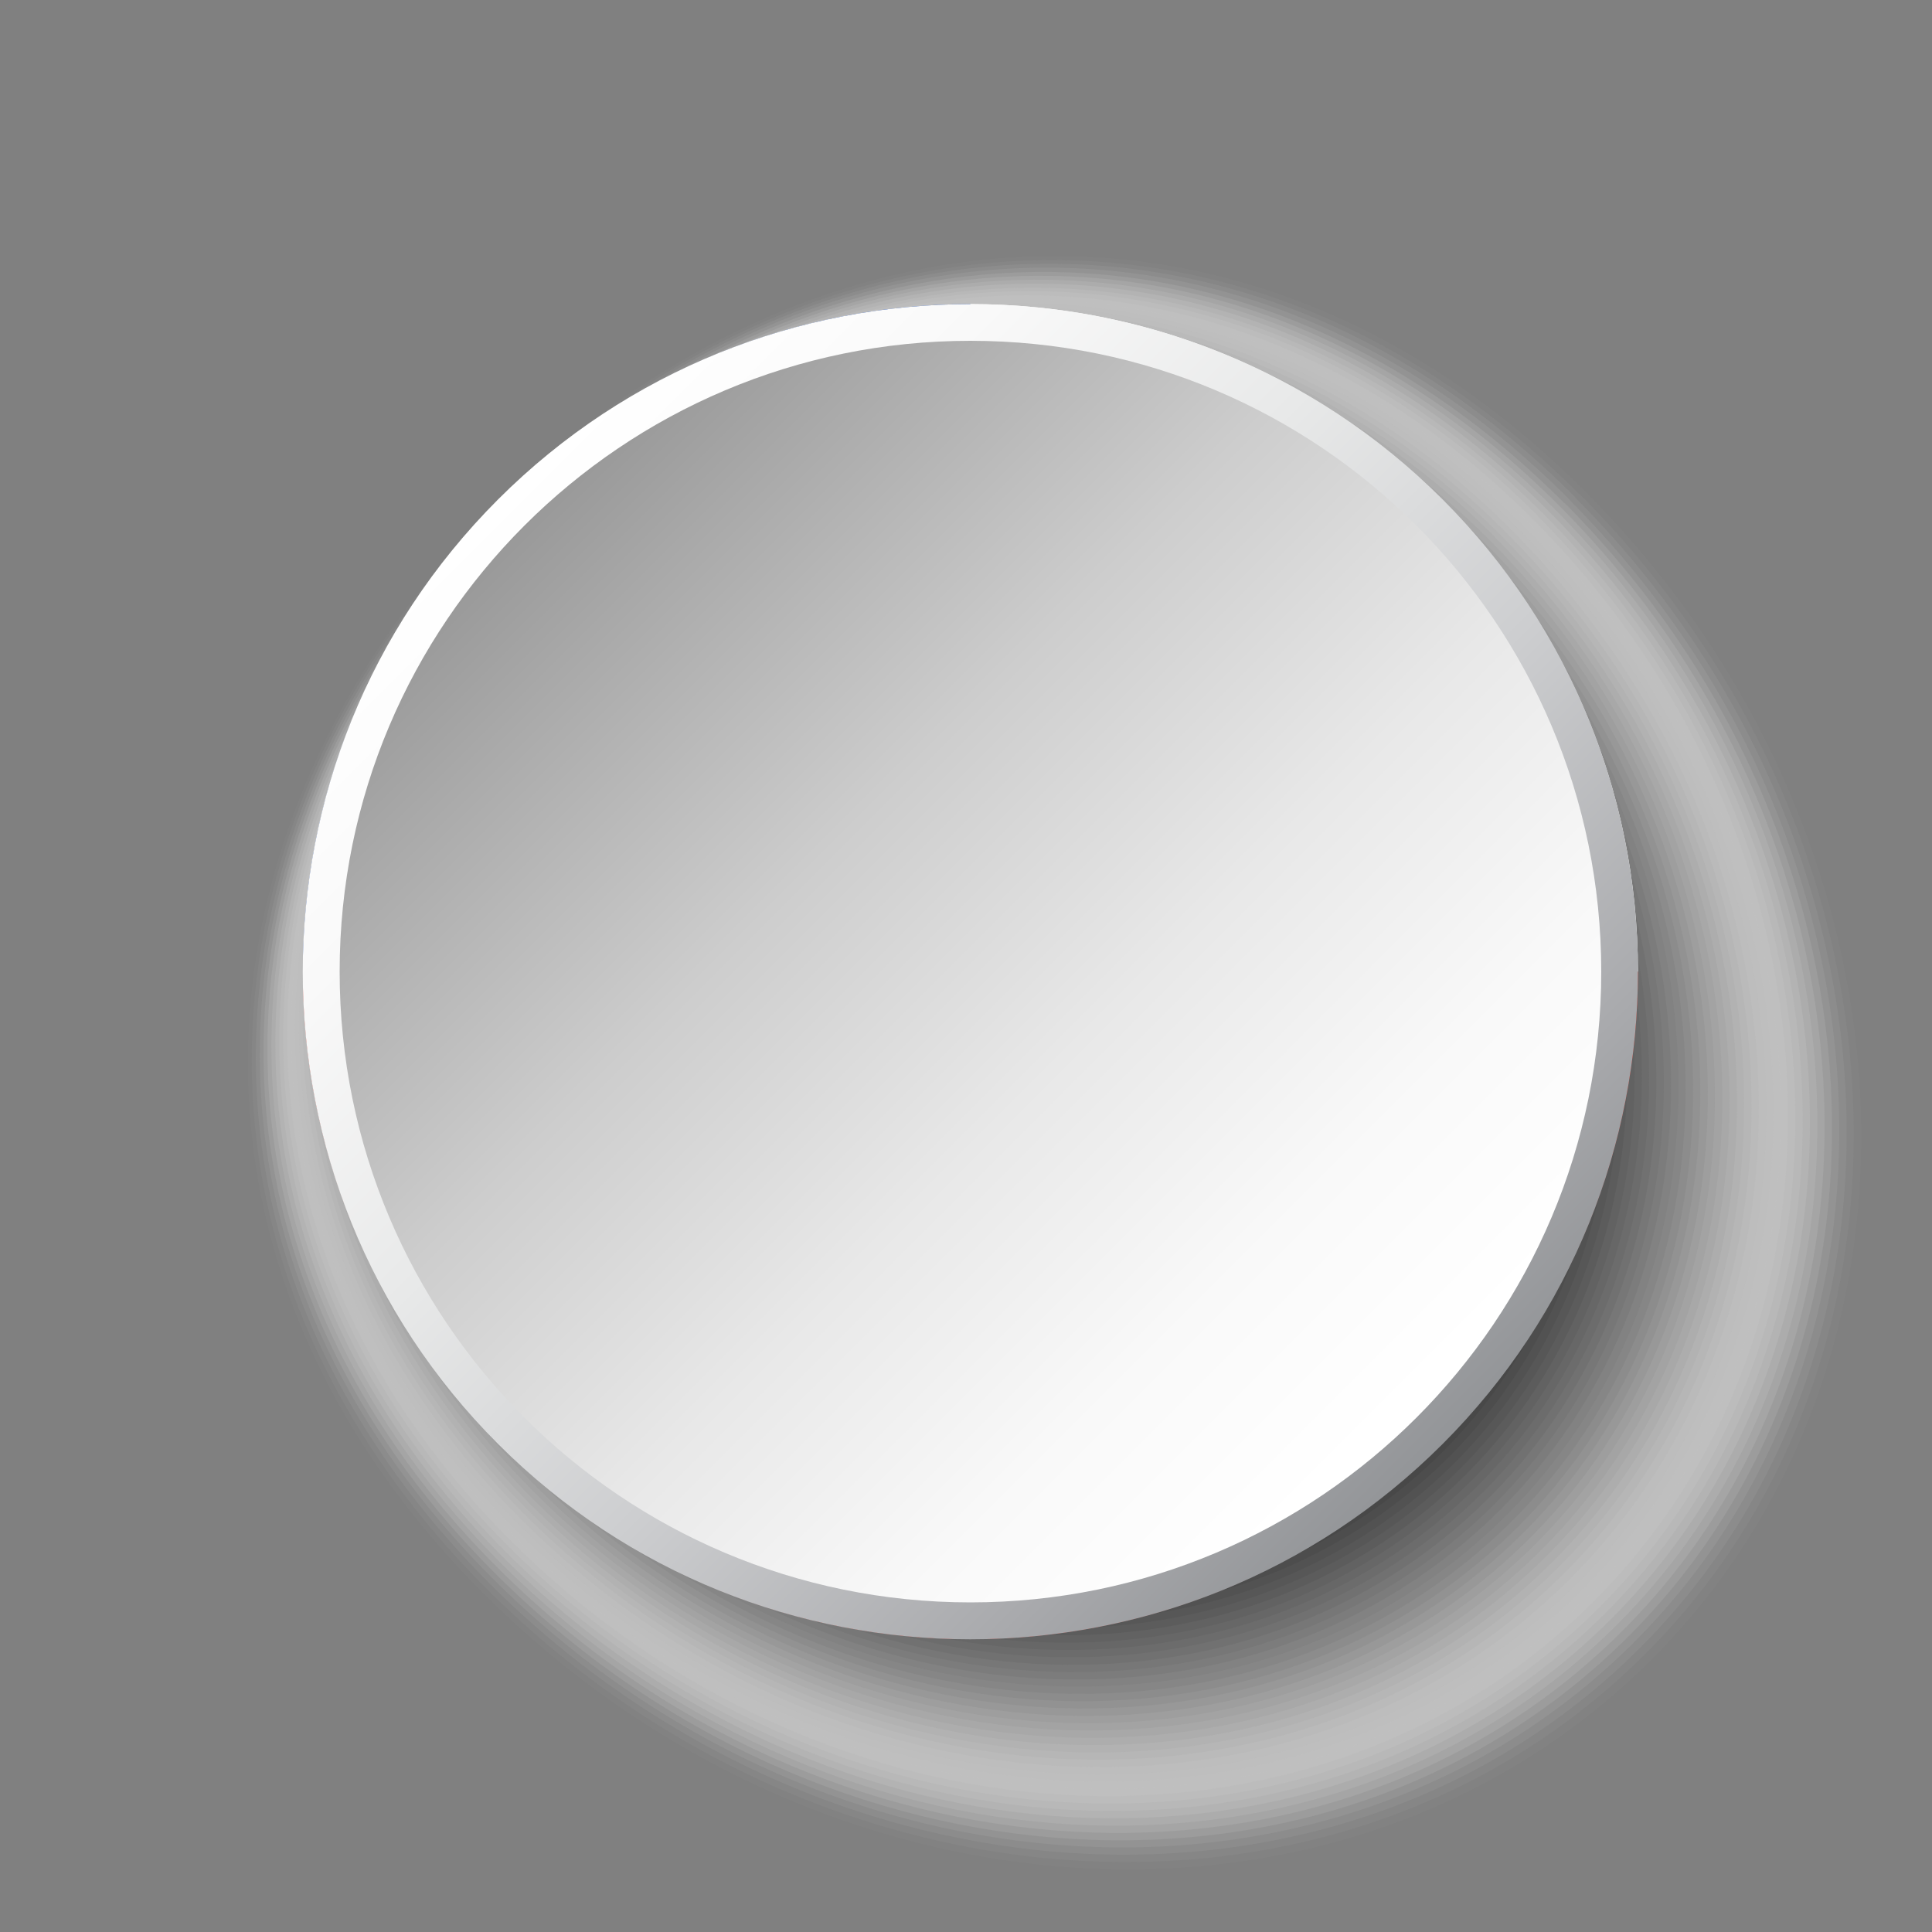 <?xml version="1.0" encoding="UTF-8"?>
<svg xmlns="http://www.w3.org/2000/svg" xmlns:xlink="http://www.w3.org/1999/xlink" viewBox="0 0 100 100">
  <rect x="0" y="0" width="100" height="100" fill="#808080" stroke="none"/>
  <defs>
    <style>
      .cls-1 {
        fill: #d7d7d7;
        opacity: .16;
      }

      .cls-2 {
        fill: #7d7d7d;
        opacity: .51;
      }

      .cls-3 {
        fill: #e6e6e6;
        opacity: .1;
      }

      .cls-4 {
        fill: #d2d2d2;
        opacity: .18;
      }

      .cls-5 {
        fill: #e1e1e1;
        opacity: .12;
      }

      .cls-6 {
        fill: #c8c8c8;
        opacity: .22;
      }

      .cls-7 {
        fill: #bebebe;
        opacity: .25;
      }

      .cls-8 {
        fill: url(#linear-gradient-2);
      }

      .cls-9 {
        fill: #4b4b4b;
        opacity: .71;
      }

      .cls-10 {
        fill: #323232;
        opacity: .8;
      }

      .cls-11 {
        fill: #f0f0f0;
        opacity: .06;
      }

      .cls-12 {
        fill: #f5f5f5;
        opacity: .04;
      }

      .cls-13 {
        fill: #282828;
        opacity: .84;
      }

      .cls-14, .cls-15 {
        fill: #fff;
      }

      .cls-16 {
        fill: #5f5f5f;
        opacity: .63;
      }

      .cls-17 {
        fill: #c3c3c3;
        opacity: .24;
      }

      .cls-18 {
        fill: #6e6e6e;
        opacity: .57;
      }

      .cls-19 {
        fill: #919191;
        opacity: .43;
      }

      .cls-20 {
        fill: #5a5a5a;
        opacity: .65;
      }

      .cls-15 {
        opacity: 0;
      }

      .cls-21 {
        fill: #373737;
        opacity: .78;
      }

      .cls-22 {
        fill: #cdcdcd;
        opacity: .2;
      }

      .cls-23 {
        fill: #dcdcdc;
        opacity: .14;
      }

      .cls-24 {
        isolation: isolate;
      }

      .cls-25 {
        fill: #a0a0a0;
        opacity: .37;
      }

      .cls-26 {
        fill: #fafafa;
        opacity: .02;
      }

      .cls-27 {
        fill: #aaa;
        opacity: .33;
      }

      .cls-28 {
        fill: #8c8c8c;
        opacity: .45;
      }

      .cls-29 {
        fill: #232323;
        opacity: .86;
      }

      .cls-30 {
        fill: #2d2d2d;
        opacity: .82;
      }

      .cls-31 {
        fill: #afafaf;
        opacity: .31;
      }

      .cls-32 {
        fill: #d42b1e;
      }

      .cls-33 {
        fill: #b9b9b9;
        opacity: .27;
      }

      .cls-34 {
        fill: #0739a4;
      }

      .cls-35 {
        fill: #787878;
        opacity: .53;
      }

      .cls-36 {
        fill: #696969;
        opacity: .59;
      }

      .cls-37 {
        fill: #0f0f0f;
        opacity: .94;
      }

      .cls-38 {
        fill: #a5a5a5;
        opacity: .35;
      }

      .cls-39 {
        mix-blend-mode: multiply;
      }

      .cls-40 {
        fill: #969696;
        opacity: .41;
      }

      .cls-41 {
        fill: #737373;
        opacity: .55;
      }

      .cls-42 {
        fill: #050505;
        opacity: .98;
      }

      .cls-43 {
        fill: #555;
        opacity: .67;
      }

      .cls-44 {
        fill: #878787;
        opacity: .47;
      }

      .cls-45 {
        fill: #ebebeb;
        opacity: .08;
      }

      .cls-46 {
        fill: #3c3c3c;
        opacity: .76;
      }

      .cls-47 {
        fill: #191919;
        opacity: .9;
      }

      .cls-48 {
        fill: #1e1e1e;
        opacity: .88;
      }

      .cls-49 {
        fill: #464646;
        opacity: .73;
      }

      .cls-50 {
        fill: #9b9b9b;
        opacity: .39;
      }

      .cls-51 {
        fill: #b4b4b4;
        opacity: .29;
      }

      .cls-52 {
        fill: #828282;
        opacity: .49;
      }

      .cls-53 {
        fill: url(#linear-gradient);
      }

      .cls-54 {
        fill: #414141;
        opacity: .75;
      }

      .cls-55 {
        fill: #0a0a0a;
        opacity: .96;
      }

      .cls-56 {
        fill: #141414;
        opacity: .92;
      }

      .cls-57 {
        fill: #505050;
        opacity: .69;
      }

      .cls-58 {
        fill: #646464;
        opacity: .61;
      }
    </style>
    <linearGradient id="linear-gradient" x1="-3457.02" y1="-4335.67" x2="-3387.88" y2="-4335.67" gradientTransform="translate(695.97 -5435.48) rotate(-135)" gradientUnits="userSpaceOnUse">
      <stop offset="0" stop-color="#939598"/>
      <stop offset=".13" stop-color="#a8a9ac"/>
      <stop offset=".39" stop-color="#cdced0"/>
      <stop offset=".63" stop-color="#e8e9e9"/>
      <stop offset=".84" stop-color="#f9f9f9"/>
      <stop offset="1" stop-color="#fff"/>
    </linearGradient>
    <linearGradient id="linear-gradient-2" x1="-134.35" y1="-20.88" x2="-88.77" y2="24.7" gradientTransform="translate(161.41 48)" gradientUnits="userSpaceOnUse">
      <stop offset="0" stop-color="#999"/>
      <stop offset=".1" stop-color="#a8a8a8"/>
      <stop offset=".36" stop-color="#cdcdcd"/>
      <stop offset=".61" stop-color="#e8e8e8"/>
      <stop offset=".83" stop-color="#f9f9f9"/>
      <stop offset="1" stop-color="#fff"/>
    </linearGradient>
  </defs>
  <g class="cls-24">
    <g id="Layer_1" data-name="Layer 1">
      <g>
        <g class="cls-39">
          <path class="cls-15" d="M82.33,25.31c17.74,17.74,19.28,45.05,3.44,60.89-15.84,15.84-43.15,14.29-60.89-3.44-17.74-17.74-15.12-40.89.72-56.73,15.84-15.84,38.99-18.46,56.73-.72Z"/>
          <path class="cls-26" d="M82.06,25.45c17.61,17.61,19.14,44.73,3.42,60.45-15.72,15.72-42.84,14.19-60.45-3.42-17.61-17.61-15.06-40.65.66-56.37,15.72-15.72,38.76-18.27,56.37-.66Z"/>
          <path class="cls-12" d="M81.78,25.59c17.48,17.48,19,44.4,3.39,60.01-15.61,15.61-42.53,14.09-60.01-3.39-17.48-17.48-15-40.4.6-56.01,15.61-15.61,38.53-18.09,56.01-.6Z"/>
          <path class="cls-11" d="M81.51,25.73c17.35,17.35,18.87,44.08,3.37,59.57-15.49,15.49-42.22,13.98-59.57-3.37-17.35-17.35-14.95-40.16.55-55.66,15.5-15.5,38.3-17.9,55.66-.55Z"/>
          <path class="cls-45" d="M81.23,25.87c17.23,17.23,18.73,43.75,3.35,59.13-15.38,15.38-41.91,13.88-59.13-3.35-17.22-17.23-14.89-39.92.49-55.3,15.38-15.38,38.07-17.72,55.3-.49Z"/>
          <path class="cls-3" d="M80.96,26.01c17.1,17.1,18.59,43.43,3.32,58.7-15.27,15.27-41.6,13.78-58.7-3.32-17.1-17.1-14.83-39.68.43-54.94,15.27-15.27,37.84-17.53,54.94-.43Z"/>
          <path class="cls-5" d="M80.68,26.15c16.97,16.97,18.45,43.1,3.3,58.26-15.15,15.15-41.29,13.67-58.26-3.3-16.97-16.97-14.78-39.43.38-54.58,15.15-15.15,37.61-17.35,54.58-.38Z"/>
          <path class="cls-23" d="M80.41,26.29c16.84,16.84,18.31,42.78,3.27,57.82-15.04,15.04-40.98,13.57-57.82-3.27-16.84-16.84-14.72-39.19.32-54.23,15.04-15.04,37.38-17.16,54.23-.32Z"/>
          <path class="cls-1" d="M80.13,26.43c16.71,16.71,18.17,42.45,3.25,57.38-14.92,14.92-40.66,13.47-57.38-3.25-16.71-16.71-14.66-38.95.26-53.87,14.92-14.92,37.16-16.98,53.87-.26Z"/>
          <path class="cls-4" d="M79.86,26.57c16.59,16.59,18.03,42.13,3.22,56.94-14.81,14.81-40.35,13.36-56.94-3.22-16.59-16.59-14.6-38.7.21-53.51,14.81-14.81,36.93-16.79,53.51-.21Z"/>
          <path class="cls-22" d="M79.58,26.7c16.46,16.46,17.89,41.81,3.2,56.5-14.7,14.7-40.04,13.26-56.5-3.2-16.46-16.46-14.55-38.46.15-53.16,14.7-14.7,36.7-16.61,53.16-.15Z"/>
          <path class="cls-6" d="M79.31,26.84c16.33,16.33,17.75,41.48,3.17,56.06-14.58,14.58-39.73,13.16-56.06-3.17-16.33-16.33-14.49-38.22.09-52.8,14.58-14.58,36.47-16.42,52.8-.09Z"/>
          <path class="cls-17" d="M79.04,26.98c16.2,16.2,17.62,41.16,3.15,55.63-14.47,14.47-39.42,13.06-55.63-3.15-16.2-16.2-14.43-37.97.04-52.44,14.47-14.47,36.24-16.24,52.44-.04Z"/>
          <path class="cls-7" d="M78.76,27.12c16.08,16.08,17.48,40.83,3.12,55.19-14.35,14.35-39.11,12.95-55.19-3.12-16.07-16.08-14.37-37.73-.02-52.09,14.35-14.35,36.01-16.06,52.09.02Z"/>
          <path class="cls-33" d="M78.49,27.26c15.95,15.95,17.34,40.51,3.1,54.75-14.24,14.24-38.8,12.85-54.75-3.1-15.95-15.95-14.32-37.49-.08-51.73,14.24-14.24,35.78-15.87,51.73.08Z"/>
          <path class="cls-51" d="M78.21,27.4c15.82,15.82,17.2,40.18,3.07,54.31-14.13,14.13-38.49,12.75-54.31-3.07-15.82-15.82-14.26-37.25-.13-51.37,14.13-14.13,35.55-15.69,51.37.13Z"/>
          <path class="cls-31" d="M77.94,27.54c15.69,15.69,17.06,39.86,3.05,53.87-14.01,14.01-38.18,12.64-53.87-3.05-15.69-15.69-14.2-37-.19-51.01,14.01-14.01,35.32-15.5,51.01.19Z"/>
          <path class="cls-27" d="M77.66,27.68c15.56,15.56,16.92,39.53,3.02,53.43-13.9,13.9-37.87,12.54-53.43-3.02-15.56-15.56-14.15-36.76-.25-50.66,13.9-13.9,35.09-15.32,50.66.25Z"/>
          <path class="cls-38" d="M77.39,27.82c15.44,15.44,16.78,39.21,3,52.99-13.78,13.78-37.56,12.44-52.99-3-15.44-15.44-14.09-36.52-.3-50.3,13.78-13.78,34.86-15.13,50.3.3Z"/>
          <path class="cls-25" d="M77.11,27.96c15.31,15.31,16.64,38.88,2.97,52.55-13.67,13.67-37.25,12.34-52.55-2.97-15.31-15.31-14.03-36.27-.36-49.94,13.67-13.67,34.63-14.95,49.94.36Z"/>
          <path class="cls-50" d="M76.84,28.09c15.18,15.18,16.5,38.56,2.95,52.12-13.55,13.55-36.93,12.23-52.12-2.95-15.18-15.18-13.97-36.03-.42-49.59,13.56-13.56,34.4-14.76,49.59.42Z"/>
          <path class="cls-40" d="M76.56,28.23c15.05,15.05,16.36,38.24,2.92,51.68-13.44,13.44-36.62,12.13-51.68-2.92-15.05-15.05-13.92-35.79-.47-49.23,13.44-13.44,34.17-14.58,49.23.48Z"/>
          <path class="cls-19" d="M76.29,28.37c14.93,14.93,16.23,37.91,2.9,51.24-13.33,13.33-36.31,12.03-51.24-2.9-14.92-14.93-13.86-35.55-.53-48.87,13.33-13.33,33.95-14.39,48.87.53Z"/>
          <path class="cls-28" d="M76.01,28.51c14.8,14.8,16.09,37.59,2.87,50.8-13.21,13.21-36,11.92-50.8-2.87-14.8-14.8-13.8-35.3-.59-48.51,13.21-13.21,33.72-14.21,48.52.59Z"/>
          <path class="cls-44" d="M75.74,28.65c14.67,14.67,15.95,37.26,2.85,50.36-13.1,13.1-35.69,11.82-50.36-2.85-14.67-14.67-13.74-35.06-.65-48.16,13.1-13.1,33.49-14.03,48.16.65Z"/>
          <path class="cls-52" d="M75.46,28.79c14.54,14.54,15.81,36.94,2.82,49.92-12.98,12.98-35.38,11.72-49.92-2.82-14.54-14.54-13.69-34.82-.7-47.8,12.99-12.99,33.26-13.84,47.8.7Z"/>
          <path class="cls-2" d="M75.19,28.93c14.41,14.41,15.67,36.61,2.8,49.48-12.87,12.87-35.07,11.61-49.48-2.8-14.41-14.41-13.63-34.57-.76-47.44,12.87-12.87,33.03-13.66,47.44.76Z"/>
          <path class="cls-35" d="M74.91,29.07c14.29,14.29,15.53,36.29,2.77,49.05-12.76,12.76-34.76,11.51-49.05-2.77-14.29-14.29-13.57-34.33-.82-47.09,12.76-12.76,32.8-13.47,47.09.82Z"/>
          <path class="cls-41" d="M74.64,29.21c14.16,14.16,15.39,35.96,2.75,48.61-12.64,12.64-34.45,11.41-48.61-2.75-14.16-14.16-13.52-34.09-.87-46.73,12.64-12.64,32.57-13.29,46.73.87Z"/>
          <path class="cls-18" d="M74.36,29.35c14.03,14.03,15.25,35.64,2.72,48.17-12.53,12.53-34.14,11.31-48.17-2.73-14.03-14.03-13.46-33.84-.93-46.37,12.53-12.53,32.34-13.1,46.37.93Z"/>
          <path class="cls-36" d="M74.09,29.48c13.9,13.9,15.11,35.31,2.7,47.73-12.41,12.41-33.83,11.2-47.73-2.7-13.9-13.9-13.4-33.6-.99-46.02,12.41-12.41,32.11-12.92,46.02.99Z"/>
          <path class="cls-58" d="M73.81,29.62c13.78,13.78,14.98,34.99,2.67,47.29-12.3,12.3-33.51,11.1-47.29-2.68-13.77-13.78-13.34-33.36-1.04-45.66,12.3-12.3,31.88-12.73,45.66,1.04Z"/>
          <path class="cls-16" d="M73.54,29.76c13.65,13.65,14.84,34.67,2.65,46.85-12.19,12.19-33.2,11-46.85-2.65-13.65-13.65-13.29-33.12-1.1-45.3,12.19-12.19,31.65-12.55,45.3,1.1Z"/>
          <path class="cls-20" d="M73.26,29.9c13.52,13.52,14.7,34.34,2.63,46.41-12.07,12.07-32.89,10.89-46.41-2.63-13.52-13.52-13.23-32.87-1.16-44.94,12.07-12.07,31.42-12.36,44.94,1.16Z"/>
          <path class="cls-43" d="M72.99,30.04c13.39,13.39,14.56,34.02,2.6,45.97-11.96,11.96-32.58,10.79-45.97-2.6-13.39-13.39-13.17-32.63-1.21-44.59,11.96-11.96,31.19-12.18,44.59,1.21Z"/>
          <path class="cls-57" d="M72.71,30.18c13.26,13.26,14.42,33.69,2.58,45.54-11.84,11.84-32.27,10.69-45.54-2.58-13.26-13.26-13.11-32.39-1.27-44.23,11.84-11.84,30.97-11.99,44.23,1.27Z"/>
          <path class="cls-9" d="M72.44,30.32c13.14,13.14,14.28,33.37,2.55,45.1-11.73,11.73-31.96,10.59-45.1-2.55-13.14-13.14-13.06-32.14-1.33-43.87,11.73-11.73,30.74-11.81,43.87,1.33Z"/>
          <path class="cls-49" d="M72.17,30.46c13.01,13.01,14.14,33.04,2.53,44.66-11.62,11.62-31.65,10.48-44.66-2.53-13.01-13.01-13-31.9-1.38-43.52,11.62-11.62,30.51-11.63,43.52,1.38Z"/>
          <path class="cls-54" d="M71.89,30.6c12.88,12.88,14,32.72,2.5,44.22-11.5,11.5-31.34,10.38-44.22-2.5-12.88-12.88-12.94-31.66-1.44-43.16,11.5-11.5,30.28-11.44,43.16,1.44Z"/>
          <path class="cls-46" d="M71.62,30.74c12.75,12.75,13.86,32.39,2.48,43.78-11.39,11.39-31.03,10.28-43.78-2.48-12.75-12.75-12.89-31.41-1.5-42.8,11.39-11.39,30.05-11.26,42.8,1.5Z"/>
          <path class="cls-21" d="M71.34,30.87c12.63,12.63,13.72,32.07,2.45,43.34-11.27,11.27-30.72,10.17-43.34-2.45-12.62-12.63-12.83-31.17-1.55-42.45,11.27-11.27,29.82-11.07,42.45,1.55Z"/>
          <path class="cls-10" d="M71.07,31.01c12.5,12.5,13.59,31.74,2.43,42.9-11.16,11.16-30.41,10.07-42.9-2.43-12.5-12.5-12.77-30.93-1.61-42.09,11.16-11.16,29.59-10.89,42.09,1.61Z"/>
          <path class="cls-30" d="M70.79,31.15c12.37,12.37,13.45,31.42,2.4,42.47-11.05,11.05-30.09,9.97-42.47-2.4-12.37-12.37-12.71-30.69-1.67-41.73,11.05-11.05,29.36-10.7,41.73,1.67Z"/>
          <path class="cls-13" d="M70.52,31.29c12.24,12.24,13.31,31.1,2.38,42.03s-29.78,9.86-42.03-2.38c-12.24-12.24-12.66-30.44-1.72-41.37,10.93-10.93,29.13-10.52,41.37,1.73Z"/>
          <path class="cls-29" d="M70.24,31.43c12.11,12.11,13.17,30.77,2.35,41.59-10.82,10.82-29.47,9.76-41.59-2.35-12.11-12.11-12.6-30.2-1.78-41.02,10.82-10.82,28.9-10.33,41.02,1.78Z"/>
          <path class="cls-48" d="M69.97,31.57c11.99,11.99,13.03,30.45,2.33,41.15-10.7,10.7-29.16,9.66-41.15-2.33-11.99-11.99-12.54-29.96-1.84-40.66,10.7-10.7,28.67-10.15,40.66,1.84Z"/>
          <path class="cls-47" d="M69.69,31.71c11.86,11.86,12.89,30.12,2.3,40.71-10.59,10.59-28.85,9.56-40.71-2.3-11.86-11.86-12.48-29.71-1.89-40.3,10.59-10.59,28.44-9.96,40.3,1.9Z"/>
          <path class="cls-56" d="M69.42,31.85c11.73,11.73,12.75,29.8,2.28,40.27s-28.54,9.45-40.27-2.28c-11.73-11.73-12.43-29.47-1.95-39.95,10.47-10.47,28.21-9.78,39.95,1.95Z"/>
          <path class="cls-37" d="M69.14,31.99c11.6,11.6,12.61,29.47,2.25,39.83-10.36,10.36-28.23,9.35-39.83-2.25-11.6-11.6-12.37-29.23-2.01-39.59,10.36-10.36,27.98-9.6,39.59,2.01Z"/>
          <path class="cls-55" d="M68.87,32.13c11.47,11.48,12.47,29.15,2.23,39.4-10.25,10.25-27.92,9.25-39.4-2.23-11.48-11.48-12.31-28.99-2.06-39.23,10.25-10.25,27.76-9.41,39.23,2.07Z"/>
          <path class="cls-42" d="M68.59,32.27c11.35,11.35,12.34,28.82,2.2,38.96-10.13,10.13-27.61,9.14-38.96-2.2-11.35-11.35-12.26-28.74-2.12-38.87,10.13-10.13,27.53-9.23,38.88,2.12Z"/>
          <path d="M68.32,32.4c11.22,11.22,12.2,28.5,2.18,38.52-10.02,10.02-27.3,9.04-38.52-2.18-11.22-11.22-12.2-28.5-2.18-38.52,10.02-10.02,27.3-9.04,38.52,2.18Z"/>
        </g>
        <g>
          <g>
            <path class="cls-34" d="M50.23,15.74c-19.05,0-34.55,15.5-34.55,34.55h34.55V15.74Z"/>
            <path class="cls-14" d="M84.78,50.29c0-19.05-15.5-34.55-34.55-34.55h0v34.55h34.55Z"/>
            <path class="cls-32" d="M50.23,50.29H15.68c0,19.05,15.5,34.55,34.55,34.55h0c19.05,0,34.55-15.5,34.55-34.55h-34.55Z"/>
          </g>
          <polygon class="cls-14" points="35.48 26.69 37.54 33.05 44.23 33.05 38.82 36.98 40.89 43.34 35.48 39.41 30.07 43.34 32.13 36.98 26.72 33.05 33.41 33.05 35.48 26.69"/>
        </g>
        <g class="cls-39">
          <path class="cls-53" d="M74.67,25.85c13.48,13.48,13.48,35.41,0,48.89-13.48,13.48-35.41,13.48-48.89,0-13.48-13.48-13.48-35.41,0-48.89,13.48-13.48,35.41-13.48,48.89,0Z"/>
          <path class="cls-8" d="M50.23,17.64c18.03,0,32.65,14.62,32.65,32.65s-14.62,32.65-32.65,32.65-32.65-14.62-32.65-32.65,14.62-32.65,32.65-32.65Z"/>
        </g>
      </g>
    </g>
  </g>
</svg>